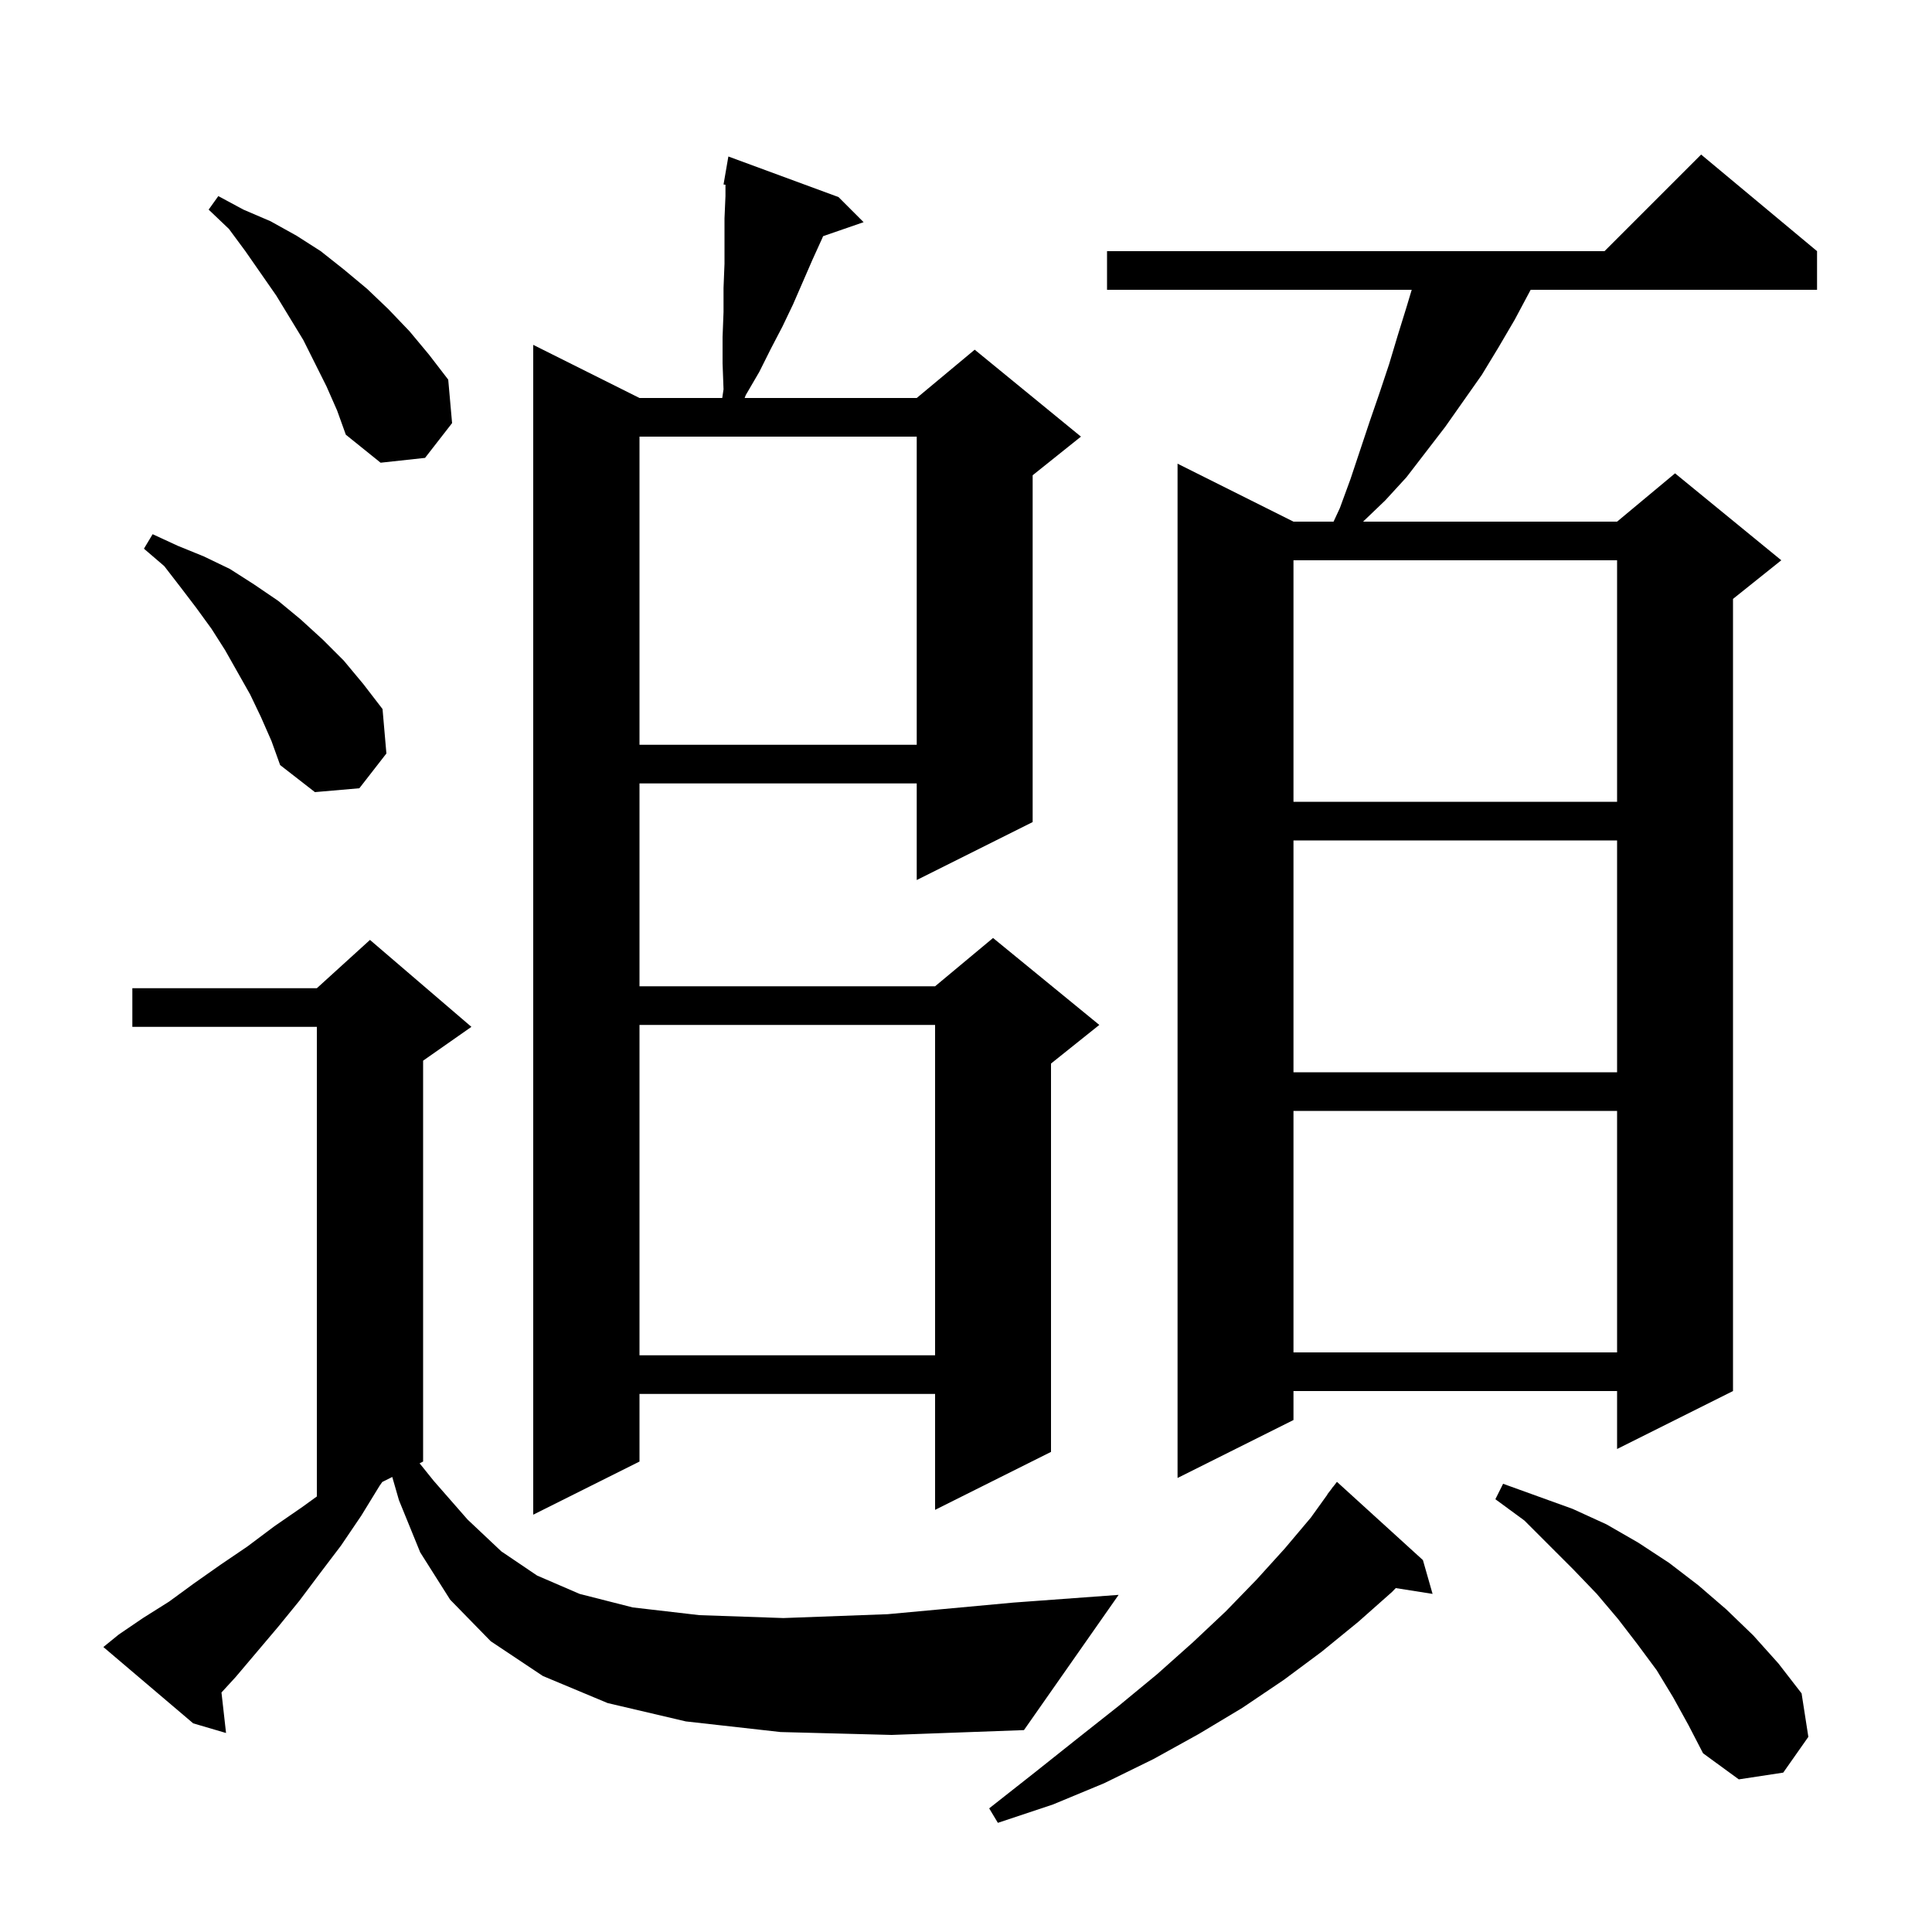 <svg xmlns="http://www.w3.org/2000/svg" xmlns:xlink="http://www.w3.org/1999/xlink" version="1.1" baseProfile="full" viewBox="0 0 200 200" width="200" height="200"><g fill="currentColor"><path d="M 147.3 161.5 L 148.3 165.0 L 144.489 164.398 L 144.1 164.8 L 140.6 167.9 L 136.8 171.0 L 132.9 173.9 L 128.6 176.8 L 124.1 179.5 L 119.4 182.1 L 114.3 184.6 L 109.0 186.8 L 103.3 188.7 L 102.4 187.2 L 107.1 183.5 L 111.5 180.0 L 115.8 176.6 L 119.8 173.3 L 123.5 170.0 L 126.9 166.8 L 130.1 163.5 L 133.0 160.3 L 135.7 157.1 L 137.417 154.711 L 137.4 154.7 L 137.781 154.205 L 138.0 153.9 L 138.009 153.908 L 138.4 153.4 Z M 173.2 175.7 L 171.5 172.9 L 169.5 170.2 L 167.5 167.6 L 165.3 165.0 L 162.9 162.5 L 157.8 157.4 L 154.8 155.2 L 155.6 153.6 L 162.8 156.2 L 166.3 157.8 L 169.6 159.7 L 172.8 161.8 L 175.8 164.1 L 178.7 166.6 L 181.5 169.3 L 184.1 172.2 L 186.5 175.3 L 187.2 179.8 L 184.6 183.5 L 180.0 184.2 L 176.3 181.5 L 174.8 178.6 Z M 80.8 179.3 L 71.0 178.2 L 62.9 176.3 L 56.2 173.5 L 50.8 169.9 L 46.6 165.6 L 43.5 160.7 L 41.3 155.3 L 40.607 152.896 L 39.575 153.412 L 39.3 153.8 L 37.4 156.9 L 35.3 160.0 L 33.1 162.9 L 31.0 165.7 L 28.8 168.4 L 24.4 173.6 L 22.927 175.206 L 23.4 179.4 L 20.0 178.4 L 10.7 170.5 L 12.3 169.2 L 14.8 167.5 L 17.5 165.8 L 20.1 163.9 L 22.8 162.0 L 25.6 160.1 L 28.4 158.0 L 31.3 156.0 L 32.8 154.914 L 32.8 106.3 L 13.7 106.3 L 13.7 102.3 L 32.8 102.3 L 38.3 97.3 L 48.8 106.3 L 43.8 109.8 L 43.8 151.3 L 43.437 151.481 L 44.9 153.3 L 48.4 157.3 L 51.9 160.6 L 55.6 163.1 L 60.0 165.0 L 65.5 166.4 L 72.4 167.2 L 81.1 167.5 L 91.9 167.1 L 104.9 165.9 L 115.8 165.1 L 106.0 179.1 L 92.3 179.6 Z M 86.8 20.4 L 89.4 23.0 L 85.208 24.448 L 85.1 24.7 L 84.1 26.9 L 82.1 31.5 L 81.0 33.8 L 79.8 36.1 L 78.6 38.5 L 77.2 40.9 L 77.085 41.2 L 94.9 41.2 L 100.9 36.2 L 111.9 45.2 L 106.9 49.2 L 106.9 85.1 L 94.9 91.1 L 94.9 81.1 L 66.2 81.1 L 66.2 102.1 L 96.8 102.1 L 102.8 97.1 L 113.8 106.1 L 108.8 110.1 L 108.8 150.3 L 96.8 156.3 L 96.8 144.3 L 66.2 144.3 L 66.2 151.3 L 55.2 156.8 L 55.2 35.7 L 66.2 41.2 L 74.767 41.2 L 74.9 40.3 L 74.8 37.6 L 74.8 34.9 L 74.9 32.3 L 74.9 29.8 L 75.0 27.3 L 75.0 22.6 L 75.1 20.3 L 75.1 19.122 L 74.9 19.1 L 75.4 16.2 Z M 188.1 26.0 L 188.1 30.0 L 158.452 30.0 L 158.4 30.1 L 156.8 33.1 L 155.1 36.0 L 153.4 38.8 L 149.6 44.2 L 145.6 49.4 L 143.4 51.8 L 141.104 54.0 L 167.4 54.0 L 173.4 49.0 L 184.4 58.0 L 179.4 62.0 L 179.4 144.0 L 167.4 150.0 L 167.4 144.0 L 133.9 144.0 L 133.9 147.0 L 121.9 153.0 L 121.9 48.0 L 133.9 54.0 L 138.05 54.0 L 138.7 52.6 L 139.8 49.6 L 141.8 43.6 L 142.8 40.7 L 143.8 37.7 L 144.7 34.7 L 145.6 31.8 L 146.14 30.0 L 114.6 30.0 L 114.6 26.0 L 166.1 26.0 L 176.1 16.0 Z M 66.2 106.1 L 66.2 140.3 L 96.8 140.3 L 96.8 106.1 Z M 133.9 115.0 L 133.9 140.0 L 167.4 140.0 L 167.4 115.0 Z M 133.9 87.0 L 133.9 111.0 L 167.4 111.0 L 167.4 87.0 Z M 133.9 58.0 L 133.9 83.0 L 167.4 83.0 L 167.4 58.0 Z M 27.0 74.2 L 25.9 71.9 L 23.3 67.3 L 21.9 65.1 L 20.3 62.9 L 18.7 60.8 L 17.0 58.6 L 14.9 56.8 L 15.8 55.3 L 18.4 56.5 L 21.1 57.6 L 23.8 58.9 L 26.3 60.5 L 28.8 62.2 L 31.1 64.1 L 33.4 66.2 L 35.6 68.4 L 37.6 70.8 L 39.6 73.4 L 40.0 78.0 L 37.2 81.6 L 32.6 82.0 L 29.0 79.2 L 28.1 76.7 Z M 66.2 45.2 L 66.2 77.1 L 94.9 77.1 L 94.9 45.2 Z M 33.8 40.0 L 31.4 35.2 L 28.6 30.6 L 25.4 26.0 L 23.7 23.7 L 21.6 21.7 L 22.6 20.3 L 25.2 21.7 L 28.0 22.9 L 30.7 24.4 L 33.2 26.0 L 35.6 27.9 L 38.0 29.9 L 40.2 32.0 L 42.4 34.3 L 44.4 36.7 L 46.4 39.3 L 46.8 43.8 L 44.0 47.4 L 39.4 47.9 L 35.8 45.0 L 34.9 42.5 Z "/></g></svg>